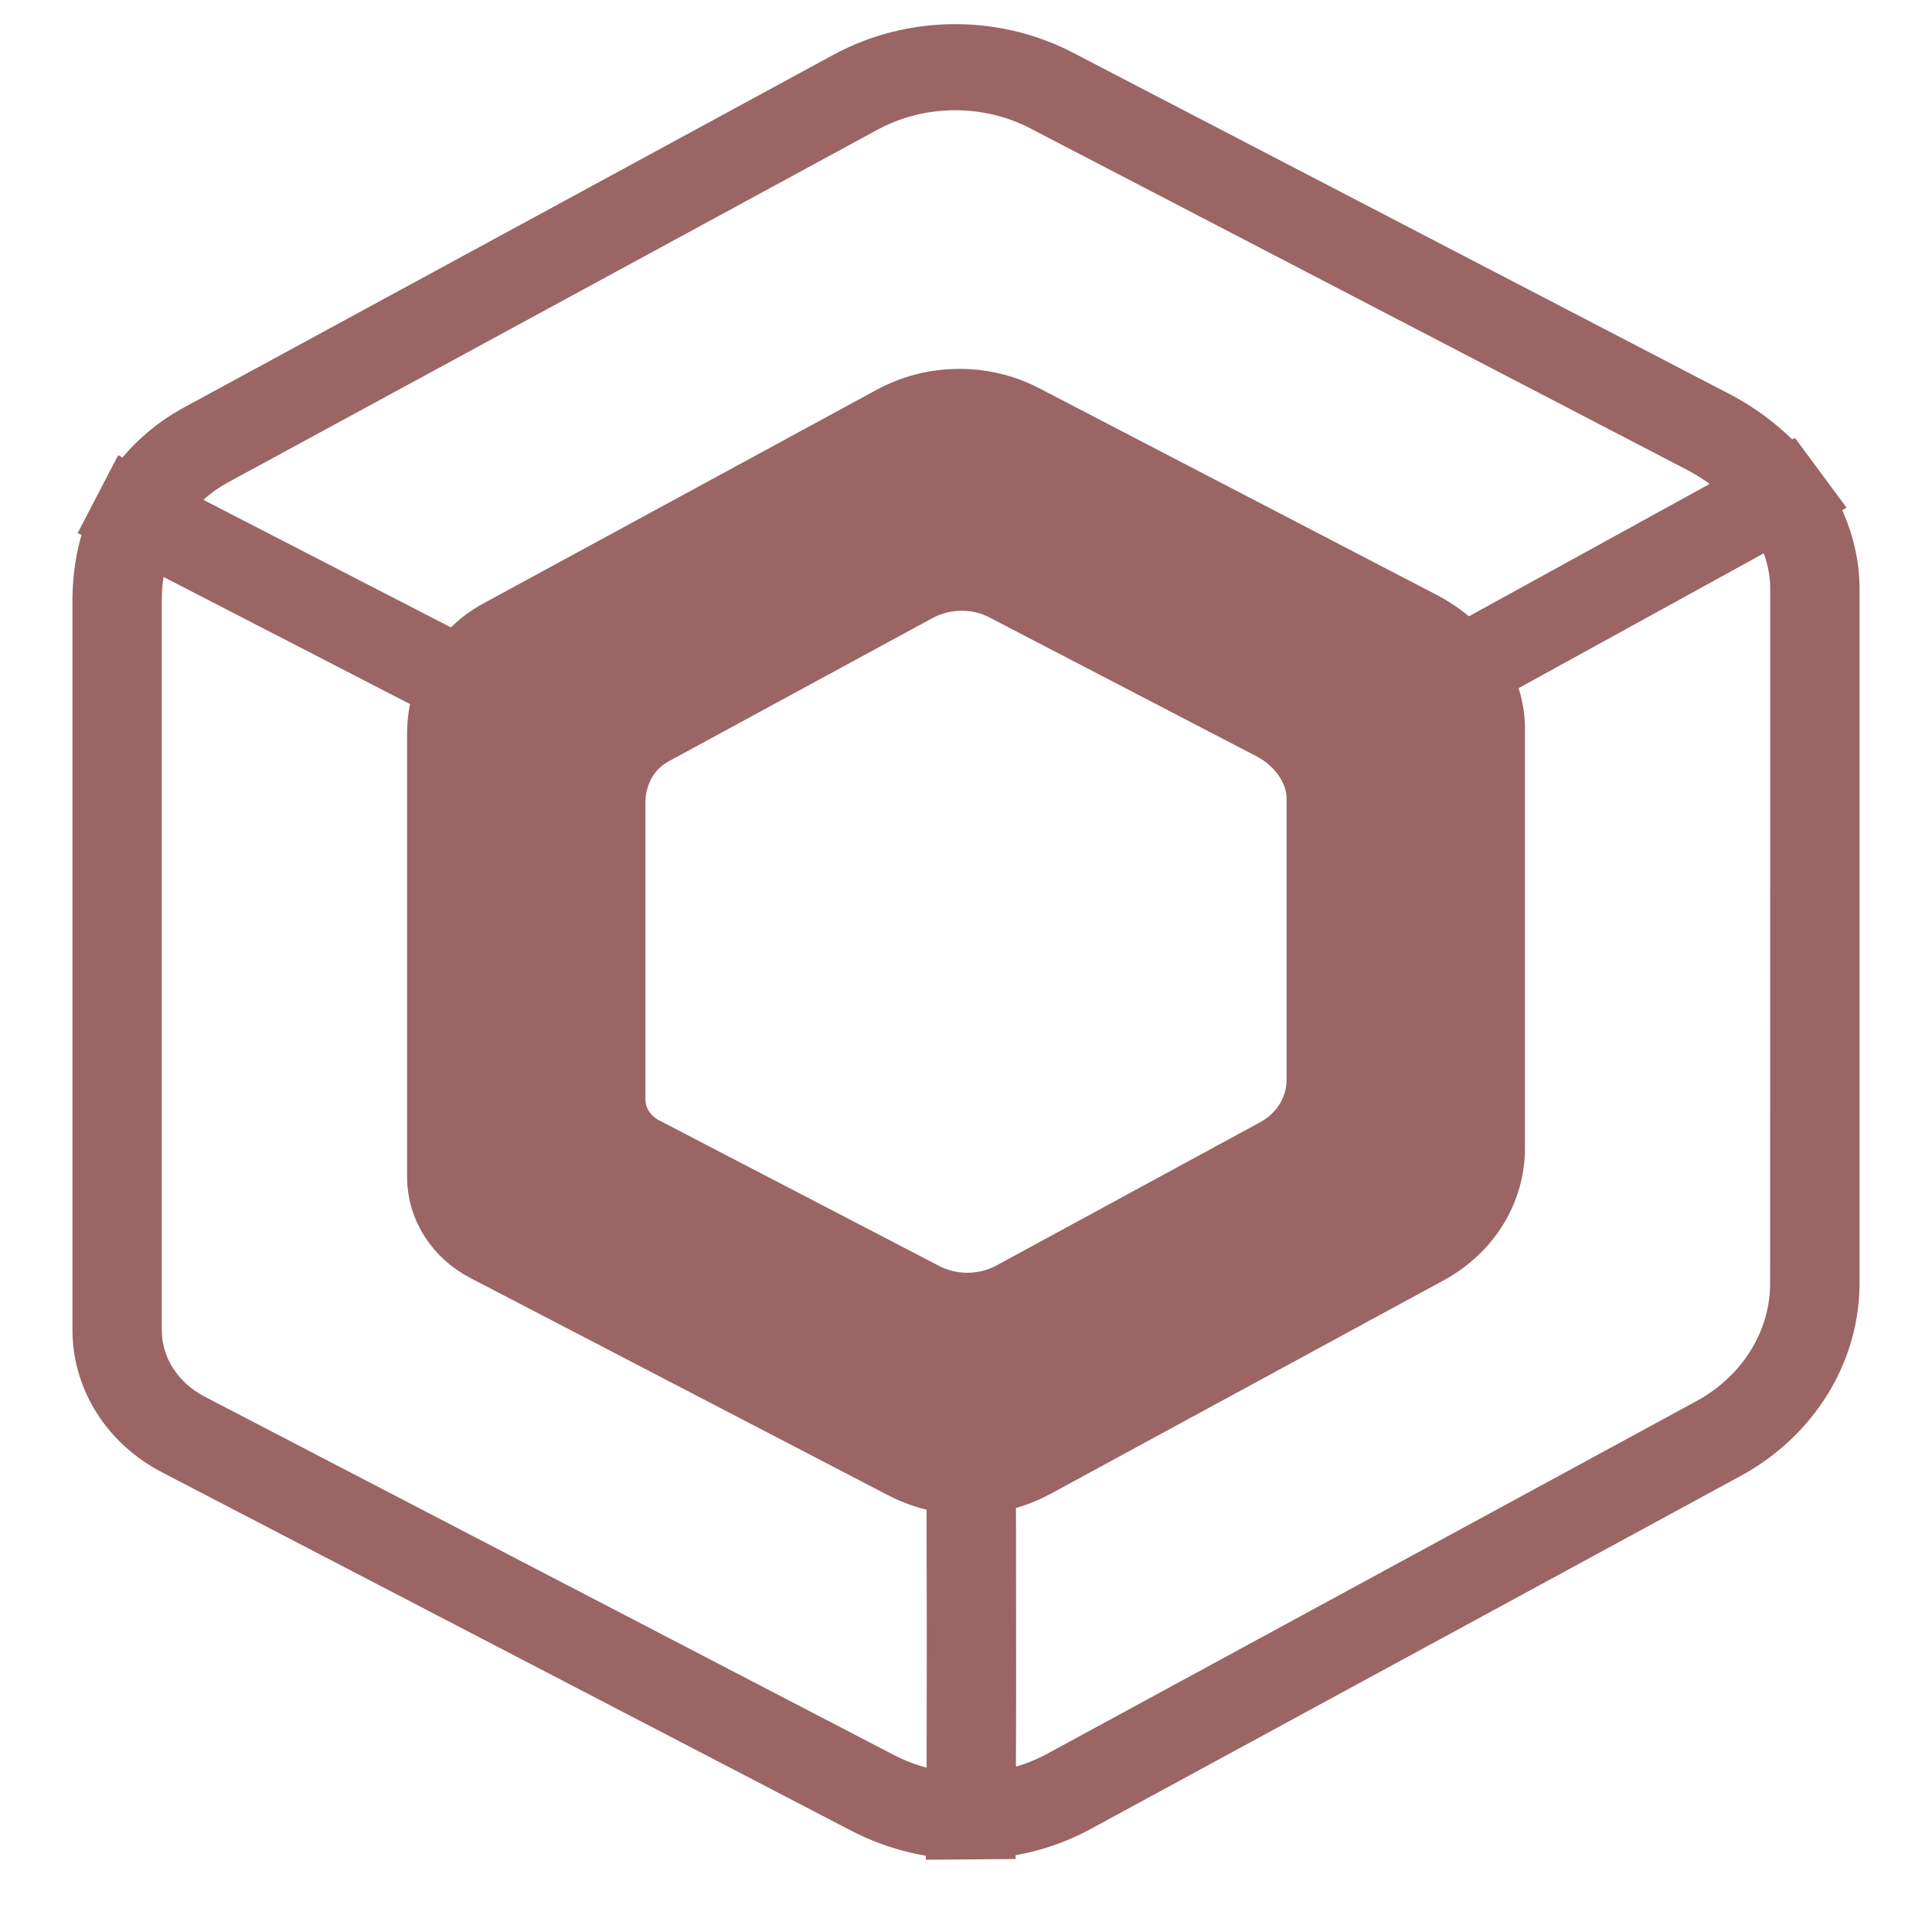 <?xml version="1.0" encoding="UTF-8"?>
<svg xmlns="http://www.w3.org/2000/svg" width="40" height="40" viewBox="0 0 40 40" fill="none">
  <path d="M19.85 1C20.598 1.012 21.331 1.195 21.983 1.534L35.571 8.599C36.118 8.884 36.602 9.261 36.998 9.71L37.012 9.703L37.214 9.976L37.238 10.008L37.491 10.351L37.473 10.361C37.808 10.923 37.993 11.537 38 12.162V26.524C38.007 27.25 37.807 27.964 37.419 28.596C37.032 29.228 36.47 29.755 35.792 30.123L22.351 37.424C21.794 37.727 21.171 37.915 20.527 37.975L20.527 37.993L19.668 38L19.668 37.98C19.033 37.928 18.417 37.751 17.862 37.463L3.585 30.039C2.615 29.536 2.011 28.594 2 27.564V12.354C2.008 11.818 2.11 11.3 2.302 10.824L2.286 10.816L2.654 10.108L2.674 10.119C3.016 9.606 3.49 9.178 4.053 8.873L17.493 1.574C18.172 1.205 18.944 1.007 19.733 1L19.85 1ZM3.055 11.212L3.025 11.3C2.905 11.664 2.846 12.058 2.85 12.469V27.561C2.854 27.927 2.962 28.286 3.165 28.601C3.367 28.916 3.656 29.177 4.002 29.357L18.28 36.781C18.703 37.001 19.169 37.141 19.652 37.192L19.681 37.194L19.685 36.556L19.688 33.878L19.683 30.838L19.664 30.836C19.368 30.801 19.081 30.723 18.811 30.606L18.711 30.56L18.622 30.516L9.973 26.018C9.658 25.855 9.396 25.619 9.213 25.332C9.029 25.045 8.931 24.718 8.928 24.385L8.928 15.243C8.925 14.952 8.964 14.669 9.046 14.402L9.074 14.316L3.055 11.212ZM36.742 10.762L30.808 14.025L30.821 14.05C30.968 14.341 31.053 14.651 31.07 14.967L31.072 15.054L31.072 23.753C31.077 24.22 30.948 24.68 30.699 25.086C30.45 25.492 30.088 25.831 29.652 26.068L21.509 30.491C21.229 30.643 20.923 30.75 20.604 30.808L20.534 30.819L20.535 31.438L20.538 35.021L20.532 37.126L20.532 37.187L20.659 37.17C21.066 37.109 21.459 36.984 21.82 36.802L21.919 36.75L35.36 29.449C35.91 29.15 36.365 28.723 36.679 28.211C36.994 27.698 37.156 27.117 37.149 26.528L37.15 12.166C37.145 11.722 37.023 11.279 36.798 10.862L36.742 10.762ZM19.437 12.209C19.309 12.244 19.185 12.294 19.07 12.356L13.612 15.32C13.453 15.406 13.313 15.519 13.201 15.653C13.157 15.706 13.117 15.761 13.082 15.818C13.064 15.847 13.047 15.877 13.032 15.906L13.002 15.974C12.933 16.125 12.889 16.285 12.871 16.449C12.865 16.513 12.862 16.578 12.863 16.643V22.774C12.865 22.951 12.917 23.124 13.014 23.276C13.112 23.428 13.251 23.553 13.418 23.64L19.216 26.655C19.468 26.786 19.752 26.854 20.041 26.851L20.103 26.849L20.103 28.5L20.107 30.074L20.103 26.849C20.372 26.838 20.635 26.767 20.867 26.641L26.325 23.676C26.575 23.541 26.781 23.347 26.923 23.115C26.946 23.078 26.967 23.039 26.986 23C27.087 22.797 27.139 22.576 27.137 22.353L27.137 16.519C27.136 16.414 27.121 16.31 27.092 16.208C27.074 16.14 27.05 16.074 27.02 16.01C26.988 15.939 26.951 15.871 26.908 15.807L26.883 15.77L26.857 15.734C26.817 15.68 26.774 15.629 26.728 15.579C26.589 15.432 26.423 15.307 26.238 15.211L20.72 12.342C20.527 12.241 20.314 12.177 20.093 12.155C19.873 12.132 19.65 12.15 19.437 12.209ZM19.741 1.783C19.102 1.788 18.476 1.949 17.926 2.248L4.485 9.547C4.082 9.765 3.737 10.063 3.475 10.42L3.417 10.502L9.45 13.611L9.512 13.533C9.696 13.312 9.92 13.123 10.174 12.973L10.254 12.929L18.396 8.506C18.833 8.269 19.329 8.142 19.836 8.137C20.343 8.132 20.842 8.251 21.284 8.481L29.516 12.761C29.8 12.909 30.058 13.096 30.281 13.316L30.336 13.373L36.259 10.116L36.194 10.048C35.919 9.768 35.6 9.527 35.249 9.333L35.153 9.281L21.565 2.216C21.009 1.926 20.38 1.777 19.741 1.783Z" fill="#9B6565"></path>
  <path d="M20.103 26.849L20.041 26.851C19.752 26.854 19.468 26.786 19.216 26.655L13.418 23.64C13.251 23.553 13.112 23.428 13.014 23.276C12.917 23.124 12.865 22.951 12.863 22.774V16.643C12.862 16.578 12.865 16.513 12.871 16.449C12.889 16.285 12.933 16.125 13.002 15.974L13.032 15.906C13.047 15.877 13.064 15.847 13.082 15.818C13.117 15.761 13.157 15.706 13.201 15.653C13.313 15.519 13.453 15.406 13.612 15.32L19.07 12.356C19.185 12.294 19.309 12.244 19.437 12.209C19.65 12.15 19.873 12.132 20.093 12.155C20.314 12.177 20.527 12.241 20.72 12.342L26.238 15.211C26.423 15.307 26.589 15.432 26.728 15.579C26.774 15.629 26.817 15.68 26.857 15.734L26.883 15.77L26.908 15.807C26.951 15.871 26.988 15.939 27.02 16.01C27.05 16.074 27.074 16.14 27.092 16.208C27.121 16.31 27.136 16.414 27.137 16.519L27.137 22.353C27.139 22.576 27.087 22.797 26.986 23C26.967 23.039 26.946 23.078 26.923 23.115C26.781 23.347 26.575 23.541 26.325 23.676L20.867 26.641C20.635 26.767 20.372 26.838 20.103 26.849ZM20.103 26.849L20.103 28.5L20.107 30.074L20.103 26.849ZM19.85 1C20.598 1.012 21.331 1.195 21.983 1.534L35.571 8.599C36.118 8.884 36.602 9.261 36.998 9.71L37.012 9.703L37.214 9.976L37.238 10.008L37.491 10.351L37.473 10.361C37.808 10.923 37.993 11.537 38 12.162V26.524C38.007 27.25 37.807 27.964 37.419 28.596C37.032 29.228 36.47 29.755 35.792 30.123L22.351 37.424C21.794 37.727 21.171 37.915 20.527 37.975L20.527 37.993L19.668 38L19.668 37.98C19.033 37.928 18.417 37.751 17.862 37.463L3.585 30.039C2.615 29.536 2.011 28.594 2 27.564V12.354C2.008 11.818 2.11 11.3 2.302 10.824L2.286 10.816L2.654 10.108L2.674 10.119C3.016 9.606 3.49 9.178 4.053 8.873L17.493 1.574C18.172 1.205 18.944 1.007 19.733 1L19.85 1ZM3.055 11.212L3.025 11.3C2.905 11.664 2.846 12.058 2.85 12.469V27.561C2.854 27.927 2.962 28.286 3.165 28.601C3.367 28.916 3.656 29.177 4.002 29.357L18.28 36.781C18.703 37.001 19.169 37.141 19.652 37.192L19.681 37.194L19.685 36.556L19.688 33.878L19.683 30.838L19.664 30.836C19.368 30.801 19.081 30.723 18.811 30.606L18.711 30.56L18.622 30.516L9.973 26.018C9.658 25.855 9.396 25.619 9.213 25.332C9.029 25.045 8.931 24.718 8.928 24.385L8.928 15.243C8.925 14.952 8.964 14.669 9.046 14.402L9.074 14.316L3.055 11.212ZM36.742 10.762L30.808 14.025L30.821 14.05C30.968 14.341 31.053 14.651 31.07 14.967L31.072 15.054L31.072 23.753C31.077 24.22 30.948 24.68 30.699 25.086C30.45 25.492 30.088 25.831 29.652 26.068L21.509 30.491C21.229 30.643 20.923 30.75 20.604 30.808L20.534 30.819L20.535 31.438L20.538 35.021L20.532 37.126L20.532 37.187L20.659 37.17C21.066 37.109 21.459 36.984 21.82 36.802L21.919 36.75L35.36 29.449C35.91 29.15 36.365 28.723 36.679 28.211C36.994 27.698 37.156 27.117 37.149 26.528L37.15 12.166C37.145 11.722 37.023 11.279 36.798 10.862L36.742 10.762ZM19.741 1.783C19.102 1.788 18.476 1.949 17.926 2.248L4.485 9.547C4.082 9.765 3.737 10.063 3.475 10.42L3.417 10.502L9.45 13.611L9.512 13.533C9.696 13.312 9.92 13.123 10.174 12.973L10.254 12.929L18.396 8.506C18.833 8.269 19.329 8.142 19.836 8.137C20.343 8.132 20.842 8.251 21.284 8.481L29.516 12.761C29.8 12.909 30.058 13.096 30.281 13.316L30.336 13.373L36.259 10.116L36.194 10.048C35.919 9.768 35.6 9.527 35.249 9.333L35.153 9.281L21.565 2.216C21.009 1.926 20.38 1.777 19.741 1.783Z" stroke="#9B6565"></path>
</svg>
